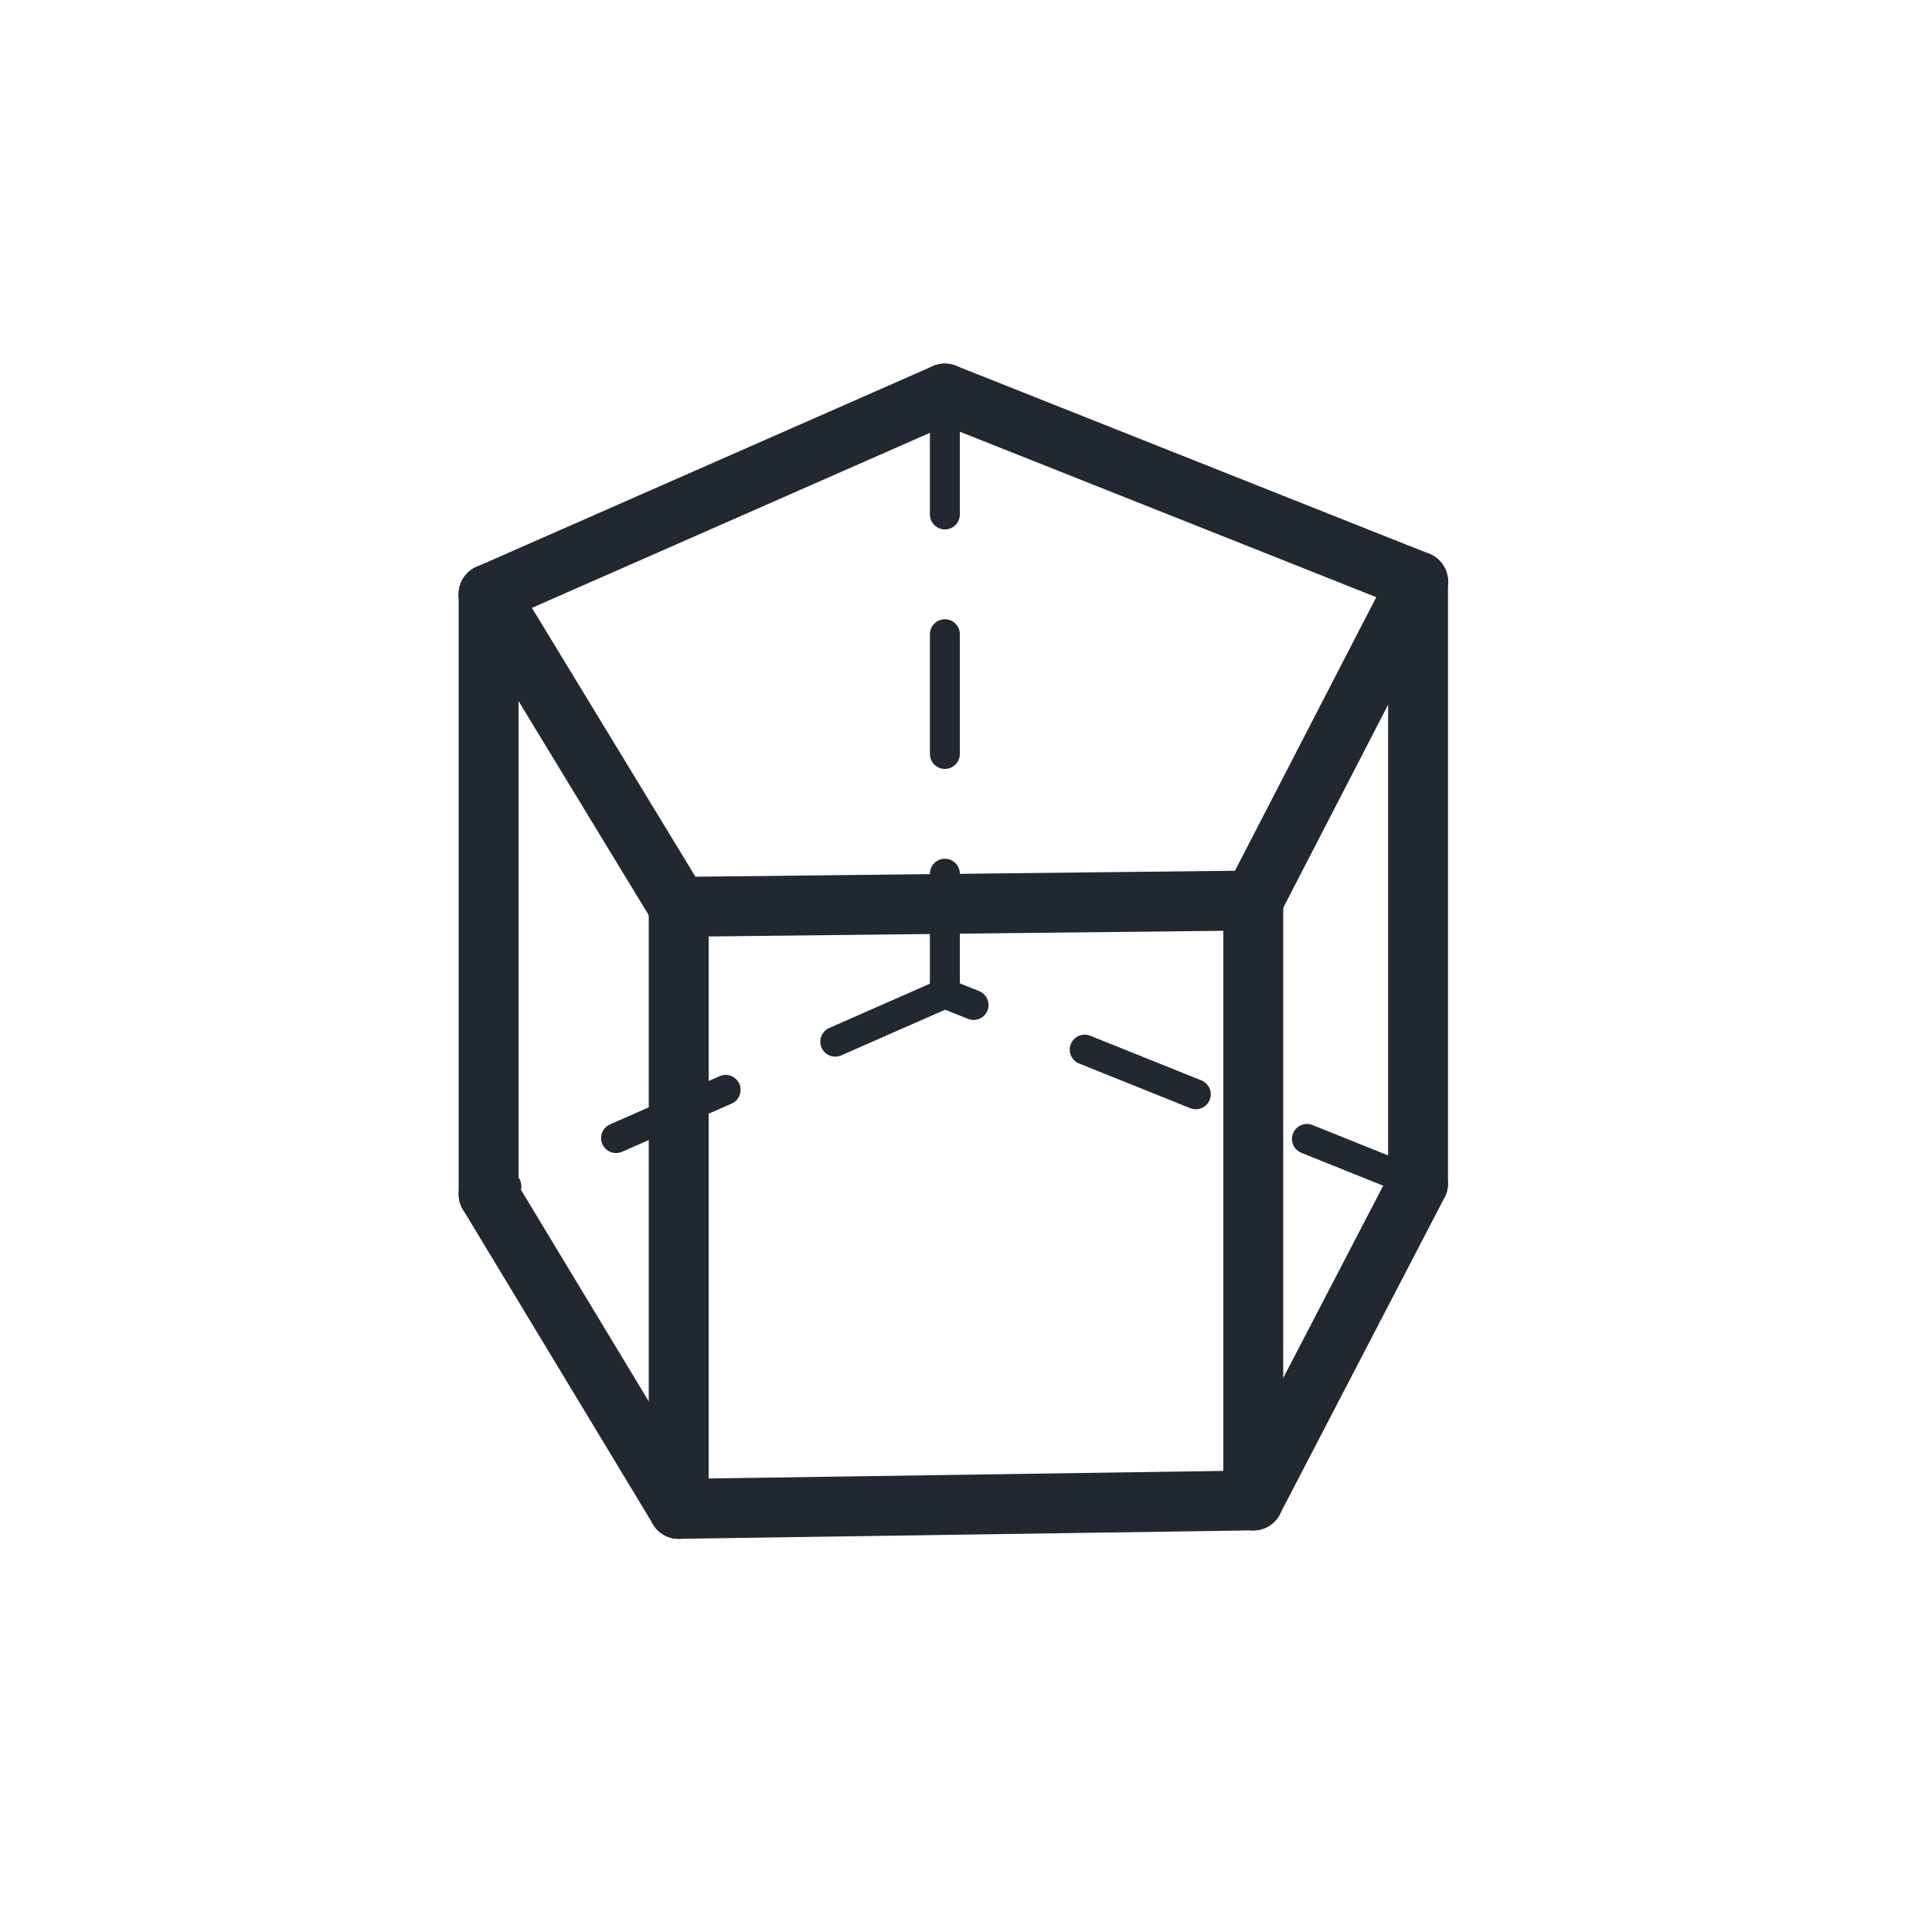 <?xml version="1.0" encoding="UTF-8"?>
<!-- Uploaded to: SVG Repo, www.svgrepo.com, Generator: SVG Repo Mixer Tools -->
<svg width="800px" height="800px" version="1.1" viewBox="144 144 512 512" xmlns="http://www.w3.org/2000/svg">
 <g fill="none" stroke="#212830" stroke-linecap="round" stroke-linejoin="round" stroke-miterlimit="10">
  <path transform="matrix(5.598 0 0 5.598 148.09 148.09)" d="m22.4 55.8v-28.4" stroke-width="2.835"/>
  <path transform="matrix(5.598 0 0 5.598 148.09 148.09)" d="m44 17.9-21.6 9.5" stroke-width="2.835"/>
  <path transform="matrix(5.598 0 0 5.598 148.09 148.09)" d="m66.4 26.8-22.4-8.9" stroke-width="2.835"/>
  <path transform="matrix(5.598 0 0 5.598 148.09 148.09)" d="m66.4 55.3v-28.5" stroke-width="2.835"/>
  <path transform="matrix(5.598 0 0 5.598 148.09 148.09)" d="m58.6 70.3 7.8-15" stroke-width="2.835"/>
  <path transform="matrix(5.598 0 0 5.598 148.09 148.09)" d="m58.6 41.9 7.8-15.1" stroke-width="2.835"/>
  <path transform="matrix(5.598 0 0 5.598 148.09 148.09)" d="m58.6 70.3v-28.4" stroke-width="2.835"/>
  <path transform="matrix(5.598 0 0 5.598 148.09 148.09)" d="m31.4 70.7 27.2-0.4" stroke-width="2.835"/>
  <path transform="matrix(5.598 0 0 5.598 148.09 148.09)" d="m31.4 42.2 27.2-0.3" stroke-width="2.835"/>
  <path transform="matrix(5.598 0 0 5.598 148.09 148.09)" d="m31.4 70.7v-28.5" stroke-width="2.835"/>
  <path transform="matrix(5.598 0 0 5.598 148.09 148.09)" d="m22.4 55.8 9 14.9" stroke-width="2.835"/>
  <path transform="matrix(5.598 0 0 5.598 148.09 148.09)" d="m22.4 27.4 9 14.8" stroke-width="2.835"/>
  <path transform="matrix(5.598 0 0 5.598 148.09 148.09)" d="m44 46.3-21.6 9.5" stroke-dasharray="5.669" stroke-width="1.417"/>
  <path transform="matrix(5.598 0 0 5.598 148.09 148.09)" d="m44 46.3v-28.4" stroke-dasharray="5.669" stroke-width="1.417"/>
  <path transform="matrix(5.598 0 0 5.598 148.09 148.09)" d="m66.4 55.3-22.4-9" stroke-dasharray="5.669" stroke-width="1.417"/>
 </g>
</svg>